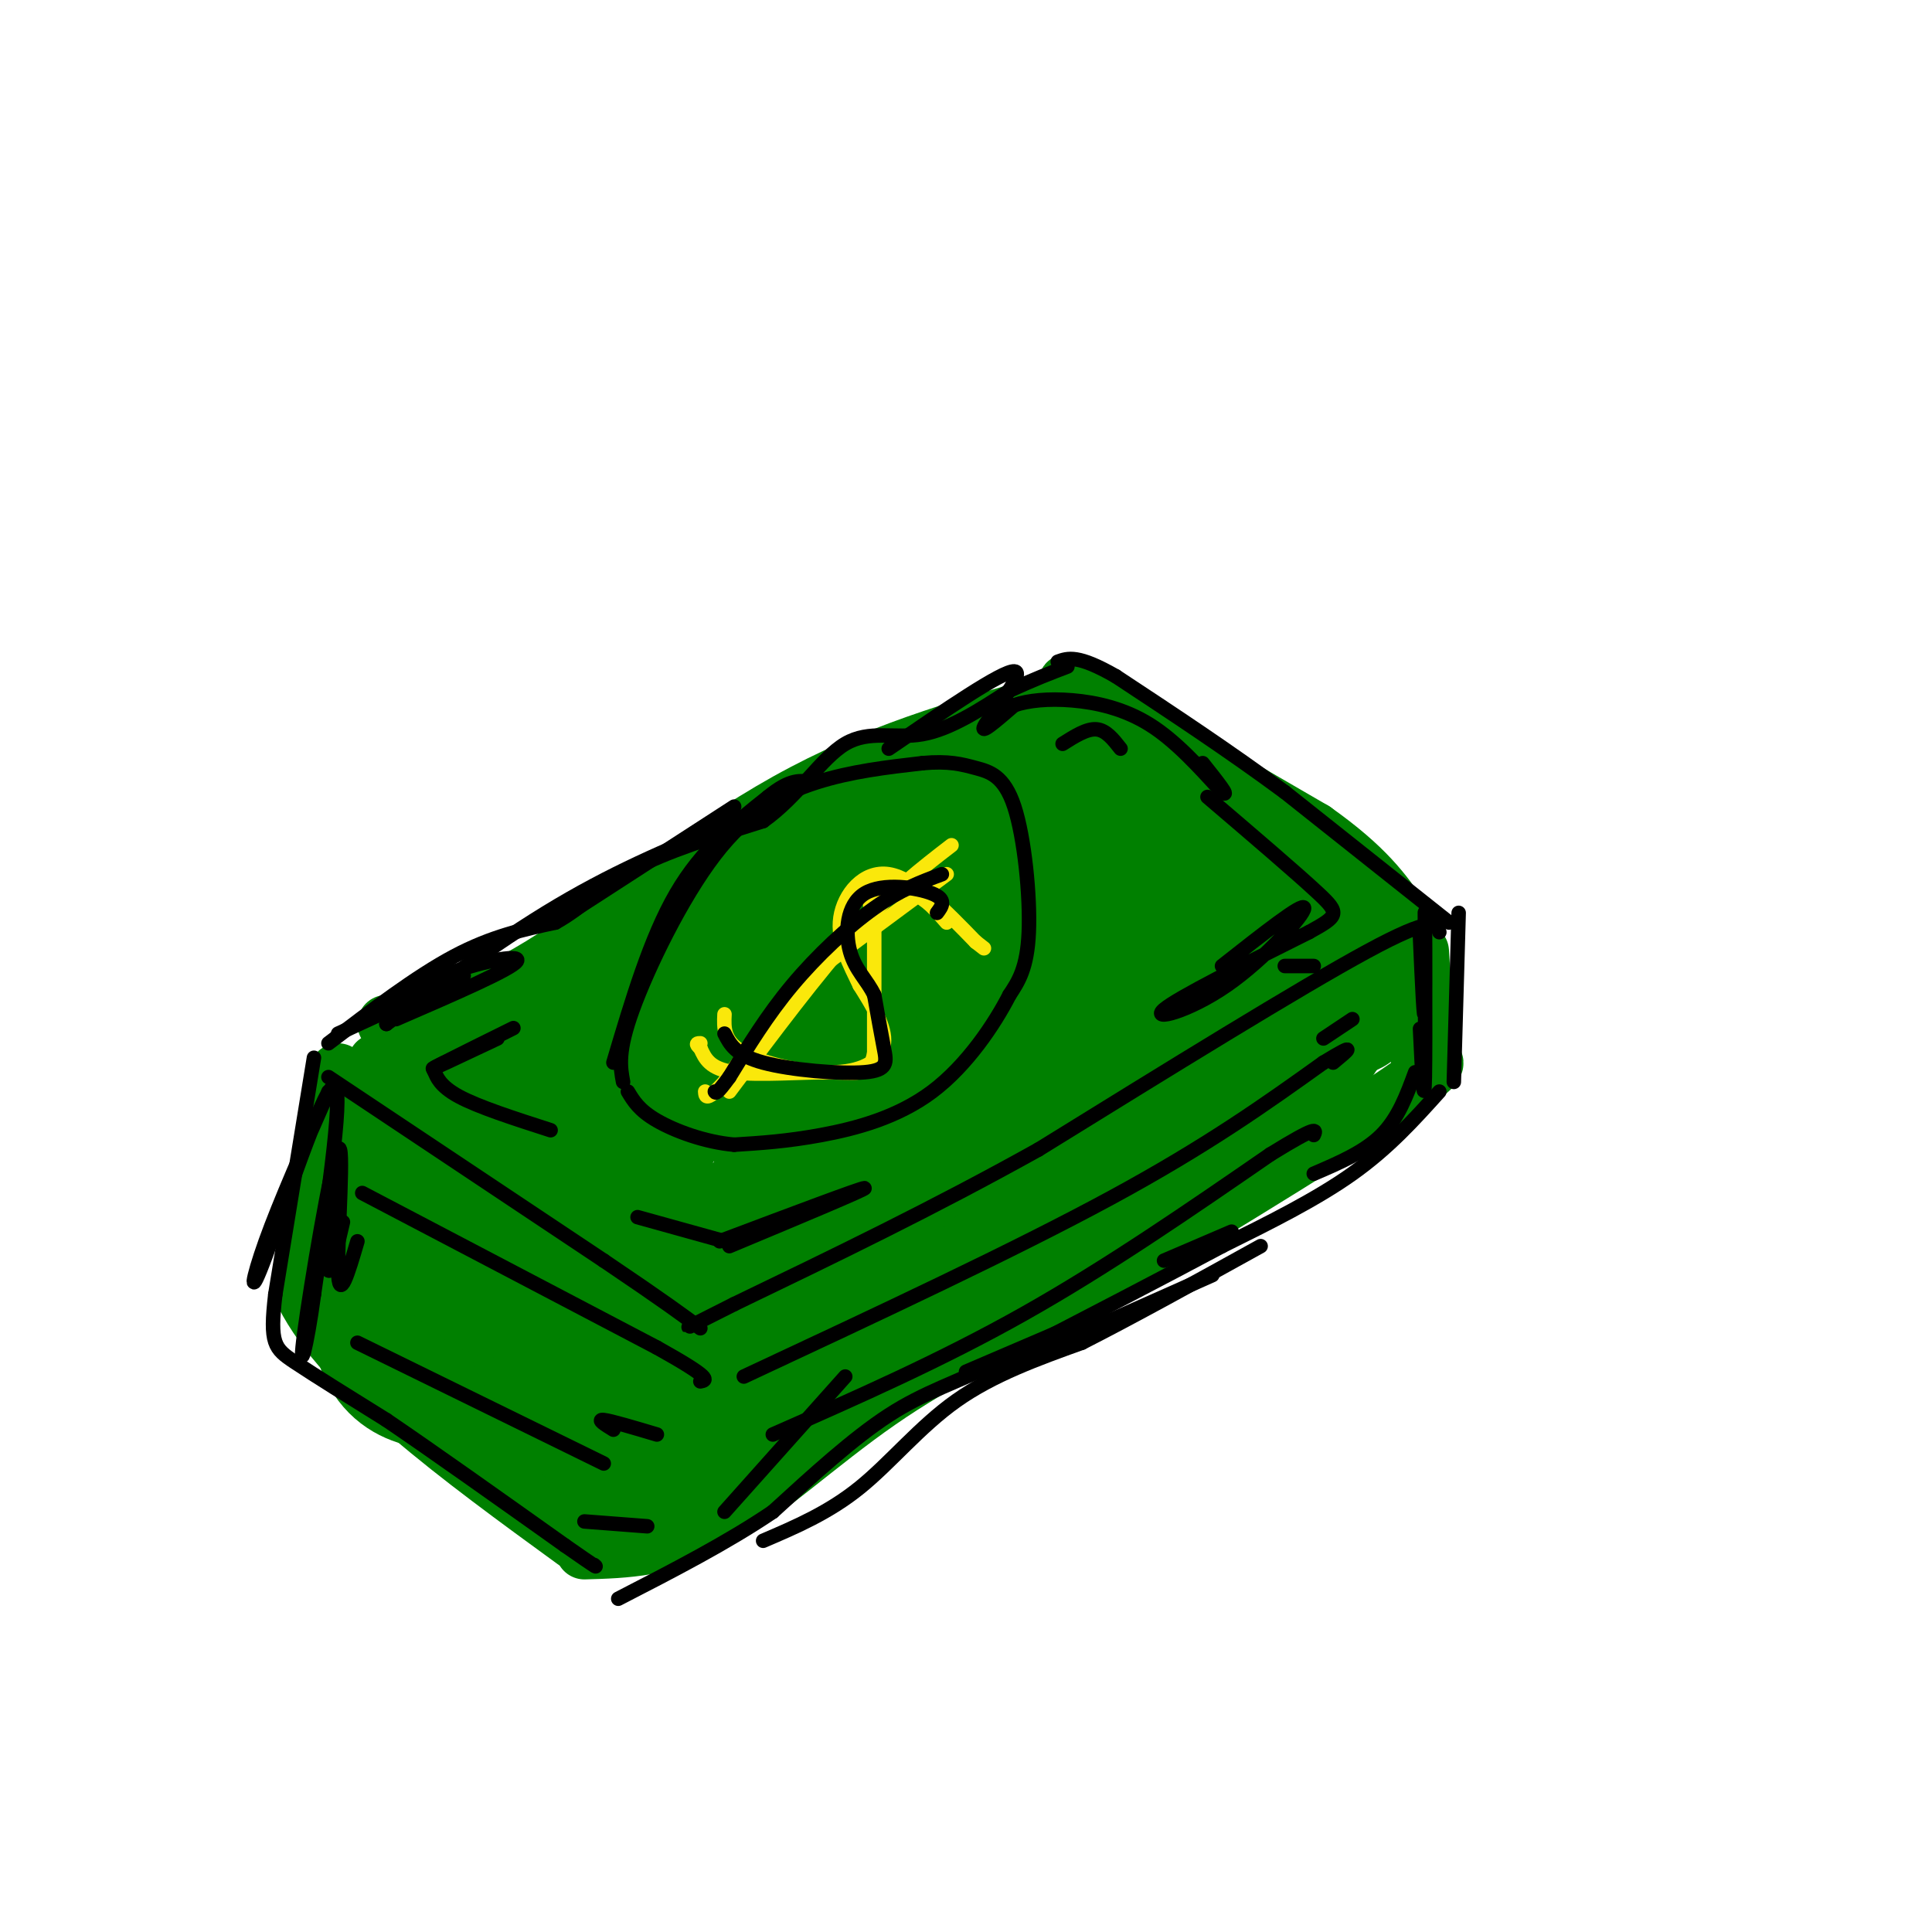 <svg viewBox='0 0 400 400' version='1.1' xmlns='http://www.w3.org/2000/svg' xmlns:xlink='http://www.w3.org/1999/xlink'><g fill='none' stroke='#008000' stroke-width='12' stroke-linecap='round' stroke-linejoin='round'><path d='M80,212c9.022,-1.733 18.044,-3.467 32,-12c13.956,-8.533 32.844,-23.867 51,-34c18.156,-10.133 35.578,-15.067 53,-20'/><path d='M216,146c8.156,-4.800 2.044,-6.800 9,-2c6.956,4.800 26.978,16.400 47,28'/><path d='M272,172c10.833,7.667 14.417,12.833 18,18'/><path d='M78,220c7.423,12.030 14.845,24.060 23,35c8.155,10.940 17.042,20.792 23,25c5.958,4.208 8.988,2.774 13,1c4.012,-1.774 9.006,-3.887 14,-6'/><path d='M151,275c24.500,-15.167 78.750,-50.083 133,-85'/><path d='M70,222c0.000,0.000 -7.000,46.000 -7,46'/><path d='M63,268c8.167,16.167 32.083,33.583 56,51'/><path d='M121,321c8.511,-0.244 17.022,-0.489 27,-6c9.978,-5.511 21.422,-16.289 34,-25c12.578,-8.711 26.289,-15.356 40,-22'/><path d='M222,268c20.356,-11.956 51.244,-30.844 65,-40c13.756,-9.156 10.378,-8.578 7,-8'/><path d='M294,220c1.167,-5.167 0.583,-14.083 0,-23'/></g>
<g fill='none' stroke='#008000' stroke-width='28' stroke-linecap='round' stroke-linejoin='round'><path d='M95,232c6.444,-3.667 12.889,-7.333 16,-10c3.111,-2.667 2.889,-4.333 -2,-2c-4.889,2.333 -14.444,8.667 -24,15'/><path d='M85,235c-5.988,11.286 -8.958,32.000 -6,42c2.958,10.000 11.845,9.286 17,9c5.155,-0.286 6.577,-0.143 8,0'/><path d='M104,286c1.943,-2.434 2.799,-8.518 1,-14c-1.799,-5.482 -6.254,-10.360 -9,-9c-2.746,1.360 -3.785,8.960 0,17c3.785,8.040 12.392,16.520 21,25'/><path d='M117,305c7.361,0.011 15.262,-12.461 21,-20c5.738,-7.539 9.311,-10.144 4,-11c-5.311,-0.856 -19.507,0.039 -26,1c-6.493,0.961 -5.284,1.989 -4,4c1.284,2.011 2.642,5.006 4,8'/><path d='M116,287c3.644,5.644 10.756,15.756 20,15c9.244,-0.756 20.622,-12.378 32,-24'/><path d='M168,278c14.000,-9.333 33.000,-20.667 52,-32'/><path d='M220,246c12.667,-6.133 18.333,-5.467 26,-10c7.667,-4.533 17.333,-14.267 27,-24'/><path d='M273,212c6.467,-4.222 9.133,-2.778 6,-6c-3.133,-3.222 -12.067,-11.111 -21,-19'/><path d='M258,187c-10.500,-8.000 -26.250,-18.500 -42,-29'/><path d='M216,158c-14.933,-1.267 -31.267,10.067 -52,24c-20.733,13.933 -45.867,30.467 -71,47'/><path d='M93,229c-12.386,8.029 -7.853,4.601 -7,6c0.853,1.399 -1.976,7.626 0,14c1.976,6.374 8.756,12.895 13,16c4.244,3.105 5.952,2.793 10,0c4.048,-2.793 10.436,-8.068 17,-17c6.564,-8.932 13.306,-21.520 22,-32c8.694,-10.480 19.341,-18.851 27,-24c7.659,-5.149 12.329,-7.074 17,-9'/><path d='M192,183c6.155,-3.821 13.042,-8.875 3,-2c-10.042,6.875 -37.012,25.679 -53,38c-15.988,12.321 -20.994,18.161 -26,24'/><path d='M116,243c-4.245,5.152 -1.859,6.032 -1,8c0.859,1.968 0.189,5.022 6,6c5.811,0.978 18.103,-0.121 27,-2c8.897,-1.879 14.399,-4.537 25,-15c10.601,-10.463 26.300,-28.732 42,-47'/><path d='M215,193c11.074,-8.863 17.757,-7.521 21,-6c3.243,1.521 3.044,3.222 5,7c1.956,3.778 6.065,9.632 -3,16c-9.065,6.368 -31.304,13.248 -43,18c-11.696,4.752 -12.848,7.376 -14,10'/><path d='M181,238c-2.815,2.873 -2.854,5.054 -6,8c-3.146,2.946 -9.400,6.656 -12,5c-2.600,-1.656 -1.546,-8.676 0,-17c1.546,-8.324 3.585,-17.950 12,-28c8.415,-10.050 23.208,-20.525 38,-31'/><path d='M213,175c6.178,-6.333 2.622,-6.667 10,-4c7.378,2.667 25.689,8.333 44,14'/><path d='M267,185c8.833,5.833 8.917,13.417 9,21'/><path d='M276,206c-0.244,6.422 -5.356,11.978 -10,16c-4.644,4.022 -8.822,6.511 -13,9'/><path d='M253,231c-8.560,4.595 -23.458,11.583 -33,19c-9.542,7.417 -13.726,15.262 -21,18c-7.274,2.738 -17.637,0.369 -28,-2'/><path d='M171,266c-4.667,-0.333 -2.333,-0.167 0,0'/><path d='M93,241c0.000,0.000 -6.000,-13.000 -6,-13'/></g>
<g fill='none' stroke='#000000' stroke-width='3' stroke-linecap='round' stroke-linejoin='round'><path d='M68,216c9.083,-6.917 18.167,-13.833 26,-18c7.833,-4.167 14.417,-5.583 21,-7'/><path d='M115,191c5.622,-3.089 9.178,-7.311 16,-11c6.822,-3.689 16.911,-6.844 27,-10'/><path d='M158,170c7.286,-5.155 12.000,-13.042 17,-16c5.000,-2.958 10.286,-0.988 16,-2c5.714,-1.012 11.857,-5.006 18,-9'/><path d='M209,143c5.000,-2.333 8.500,-3.667 12,-5'/><path d='M65,219c0.000,0.000 -8.000,49.000 -8,49'/><path d='M57,268c-1.200,10.200 -0.200,11.200 4,14c4.200,2.800 11.600,7.400 19,12'/><path d='M80,294c9.333,6.333 23.167,16.167 37,26'/><path d='M117,320c7.167,5.000 6.583,4.500 6,4'/><path d='M298,226c-5.250,5.833 -10.500,11.667 -18,17c-7.500,5.333 -17.250,10.167 -27,15'/><path d='M253,258c-11.833,6.333 -27.917,14.667 -44,23'/><path d='M209,281c-11.333,5.356 -17.667,7.244 -25,12c-7.333,4.756 -15.667,12.378 -24,20'/><path d='M160,313c-9.333,6.333 -20.667,12.167 -32,18'/><path d='M302,189c0.000,0.000 -1.000,35.000 -1,35'/><path d='M300,191c0.000,0.000 -34.000,-27.000 -34,-27'/><path d='M266,164c-11.500,-8.500 -23.250,-16.250 -35,-24'/><path d='M231,140c-7.833,-4.500 -9.917,-3.750 -12,-3'/><path d='M68,223c0.000,0.000 57.000,38.000 57,38'/><path d='M125,261c12.833,8.667 16.417,11.333 20,14'/><path d='M298,193c-0.583,-1.750 -1.167,-3.500 -15,4c-13.833,7.500 -40.917,24.250 -68,41'/><path d='M215,238c-21.833,12.167 -42.417,22.083 -63,32'/><path d='M152,270c-11.833,6.000 -9.917,5.000 -8,4'/></g>
<g fill='none' stroke='#fae80b' stroke-width='3' stroke-linecap='round' stroke-linejoin='round'><path d='M150,210c-0.131,2.821 -0.262,5.643 4,8c4.262,2.357 12.917,4.250 19,4c6.083,-0.250 9.595,-2.643 10,-6c0.405,-3.357 -2.298,-7.679 -5,-12'/><path d='M178,204c-2.060,-4.321 -4.708,-9.125 -4,-14c0.708,-4.875 4.774,-9.821 10,-9c5.226,0.821 11.613,7.411 18,14'/><path d='M202,195c3.000,2.333 1.500,1.167 0,0'/><path d='M151,226c9.167,-12.250 18.333,-24.500 26,-33c7.667,-8.500 13.833,-13.250 20,-18'/><path d='M196,191c-2.067,-2.400 -4.133,-4.800 -7,-6c-2.867,-1.200 -6.533,-1.200 -8,0c-1.467,1.200 -0.733,3.600 0,6'/><path d='M181,191c0.000,5.500 0.000,16.250 0,27'/><path d='M181,218c-0.929,5.024 -3.250,4.083 -9,4c-5.750,-0.083 -14.929,0.690 -20,0c-5.071,-0.690 -6.036,-2.845 -7,-5'/><path d='M145,217c-1.167,-1.000 -0.583,-1.000 0,-1'/><path d='M196,181c0.000,0.000 -27.000,20.000 -27,20'/><path d='M169,201c-7.667,7.167 -13.333,15.083 -19,23'/><path d='M150,224c-3.833,4.167 -3.917,3.083 -4,2'/></g>
<g fill='none' stroke='#000000' stroke-width='3' stroke-linecap='round' stroke-linejoin='round'><path d='M129,224c-0.583,-3.143 -1.167,-6.286 2,-15c3.167,-8.714 10.083,-23.000 17,-32c6.917,-9.000 13.833,-12.714 21,-15c7.167,-2.286 14.583,-3.143 22,-4'/><path d='M191,158c5.470,-0.504 8.147,0.236 11,1c2.853,0.764 5.884,1.552 8,8c2.116,6.448 3.319,18.557 3,26c-0.319,7.443 -2.159,10.222 -4,13'/><path d='M209,206c-3.083,6.024 -8.792,14.583 -16,20c-7.208,5.417 -15.917,7.690 -23,9c-7.083,1.310 -12.542,1.655 -18,2'/><path d='M152,237c-6.089,-0.533 -12.311,-2.867 -16,-5c-3.689,-2.133 -4.844,-4.067 -6,-6'/><path d='M103,215c-7.578,3.578 -15.156,7.156 -13,6c2.156,-1.156 14.044,-7.044 16,-8c1.956,-0.956 -6.022,3.022 -14,7'/><path d='M92,220c-2.690,1.321 -2.417,1.125 -2,2c0.417,0.875 0.976,2.821 5,5c4.024,2.179 11.512,4.589 19,7'/><path d='M151,258c14.167,-5.917 28.333,-11.833 28,-12c-0.333,-0.167 -15.167,5.417 -30,11'/><path d='M132,252c0.000,0.000 18.000,5.000 18,5'/><path d='M253,200c8.429,-6.637 16.857,-13.274 17,-12c0.143,1.274 -8.000,10.458 -16,16c-8.000,5.542 -15.857,7.440 -13,5c2.857,-2.440 16.429,-9.220 30,-16'/><path d='M271,193c6.133,-3.378 6.467,-3.822 2,-8c-4.467,-4.178 -13.733,-12.089 -23,-20'/><path d='M220,154c2.500,-1.583 5.000,-3.167 7,-3c2.000,0.167 3.500,2.083 5,4'/><path d='M75,247c0.000,0.000 61.000,32.000 61,32'/><path d='M136,279c11.667,6.500 10.333,6.750 9,7'/><path d='M154,285c28.000,-13.083 56.000,-26.167 76,-37c20.000,-10.833 32.000,-19.417 44,-28'/><path d='M274,220c7.667,-4.667 4.833,-2.333 2,0'/><path d='M160,297c17.417,-7.667 34.833,-15.333 52,-25c17.167,-9.667 34.083,-21.333 51,-33'/><path d='M263,239c10.000,-6.167 9.500,-5.083 9,-4'/><path d='M74,278c0.000,0.000 51.000,25.000 51,25'/><path d='M127,296c-1.750,-1.083 -3.500,-2.167 -2,-2c1.500,0.167 6.250,1.583 11,3'/><path d='M121,315c0.000,0.000 13.000,1.000 13,1'/><path d='M150,313c0.000,0.000 25.000,-28.000 25,-28'/><path d='M280,211c0.000,0.000 -6.000,4.000 -6,4'/><path d='M127,220c3.833,-12.917 7.667,-25.833 13,-35c5.333,-9.167 12.167,-14.583 19,-20'/><path d='M159,165c4.667,-3.833 6.833,-3.417 9,-3'/><path d='M82,211c11.956,-5.178 23.911,-10.356 25,-12c1.089,-1.644 -8.689,0.244 -15,3c-6.311,2.756 -9.156,6.378 -12,10'/><path d='M80,212c3.822,-2.756 19.378,-14.644 33,-23c13.622,-8.356 25.311,-13.178 37,-18'/><path d='M150,171c6.167,-3.000 3.083,-1.500 0,0'/><path d='M68,226c-5.054,11.464 -10.107,22.929 -13,31c-2.893,8.071 -3.625,12.750 0,3c3.625,-9.750 11.607,-33.929 14,-35c2.393,-1.071 -0.804,20.964 -4,43'/><path d='M65,268c-1.509,11.185 -3.281,17.648 -2,8c1.281,-9.648 5.614,-35.405 7,-38c1.386,-2.595 -0.175,17.973 0,25c0.175,7.027 2.088,0.514 4,-6'/><path d='M68,248c-0.250,7.083 -0.500,14.167 0,15c0.500,0.833 1.750,-4.583 3,-10'/><path d='M70,214c0.000,0.000 26.000,-12.000 26,-12'/><path d='M118,189c0.000,0.000 34.000,-22.000 34,-22'/><path d='M184,155c11.778,-8.067 23.556,-16.133 26,-16c2.444,0.133 -4.444,8.467 -6,11c-1.556,2.533 2.222,-0.733 6,-4'/><path d='M210,146c2.869,-0.976 7.042,-1.417 12,-1c4.958,0.417 10.702,1.690 16,5c5.298,3.310 10.149,8.655 15,14'/><path d='M253,164c1.833,1.333 -1.083,-2.333 -4,-6'/><path d='M266,200c0.000,0.000 6.000,0.000 6,0'/><path d='M294,194c0.429,9.673 0.857,19.345 1,15c0.143,-4.345 0.000,-22.708 0,-20c0.000,2.708 0.143,26.488 0,34c-0.143,7.512 -0.571,-1.244 -1,-10'/><path d='M293,222c-1.750,4.750 -3.500,9.500 -7,13c-3.500,3.500 -8.750,5.750 -14,8'/><path d='M255,255c0.000,0.000 -14.000,6.000 -14,6'/><path d='M206,284c0.000,0.000 45.000,-20.000 45,-20'/><path d='M228,272c0.000,0.000 -28.000,12.000 -28,12'/><path d='M150,214c1.137,2.226 2.274,4.452 8,6c5.726,1.548 16.042,2.417 21,2c4.958,-0.417 4.560,-2.119 4,-5c-0.560,-2.881 -1.280,-6.940 -2,-11'/><path d='M181,206c-1.404,-3.026 -3.912,-5.089 -5,-9c-1.088,-3.911 -0.754,-9.668 3,-12c3.754,-2.332 10.930,-1.238 14,0c3.070,1.238 2.035,2.619 1,4'/><path d='M195,181c-4.311,1.600 -8.622,3.200 -14,7c-5.378,3.800 -11.822,9.800 -17,16c-5.178,6.200 -9.089,12.600 -13,19'/><path d='M151,223c-2.667,3.667 -2.833,3.333 -3,3'/><path d='M158,319c6.800,-2.911 13.600,-5.822 20,-11c6.400,-5.178 12.400,-12.622 20,-18c7.600,-5.378 16.800,-8.689 26,-12'/><path d='M224,278c10.500,-5.333 23.750,-12.667 37,-20'/></g>
</svg>
